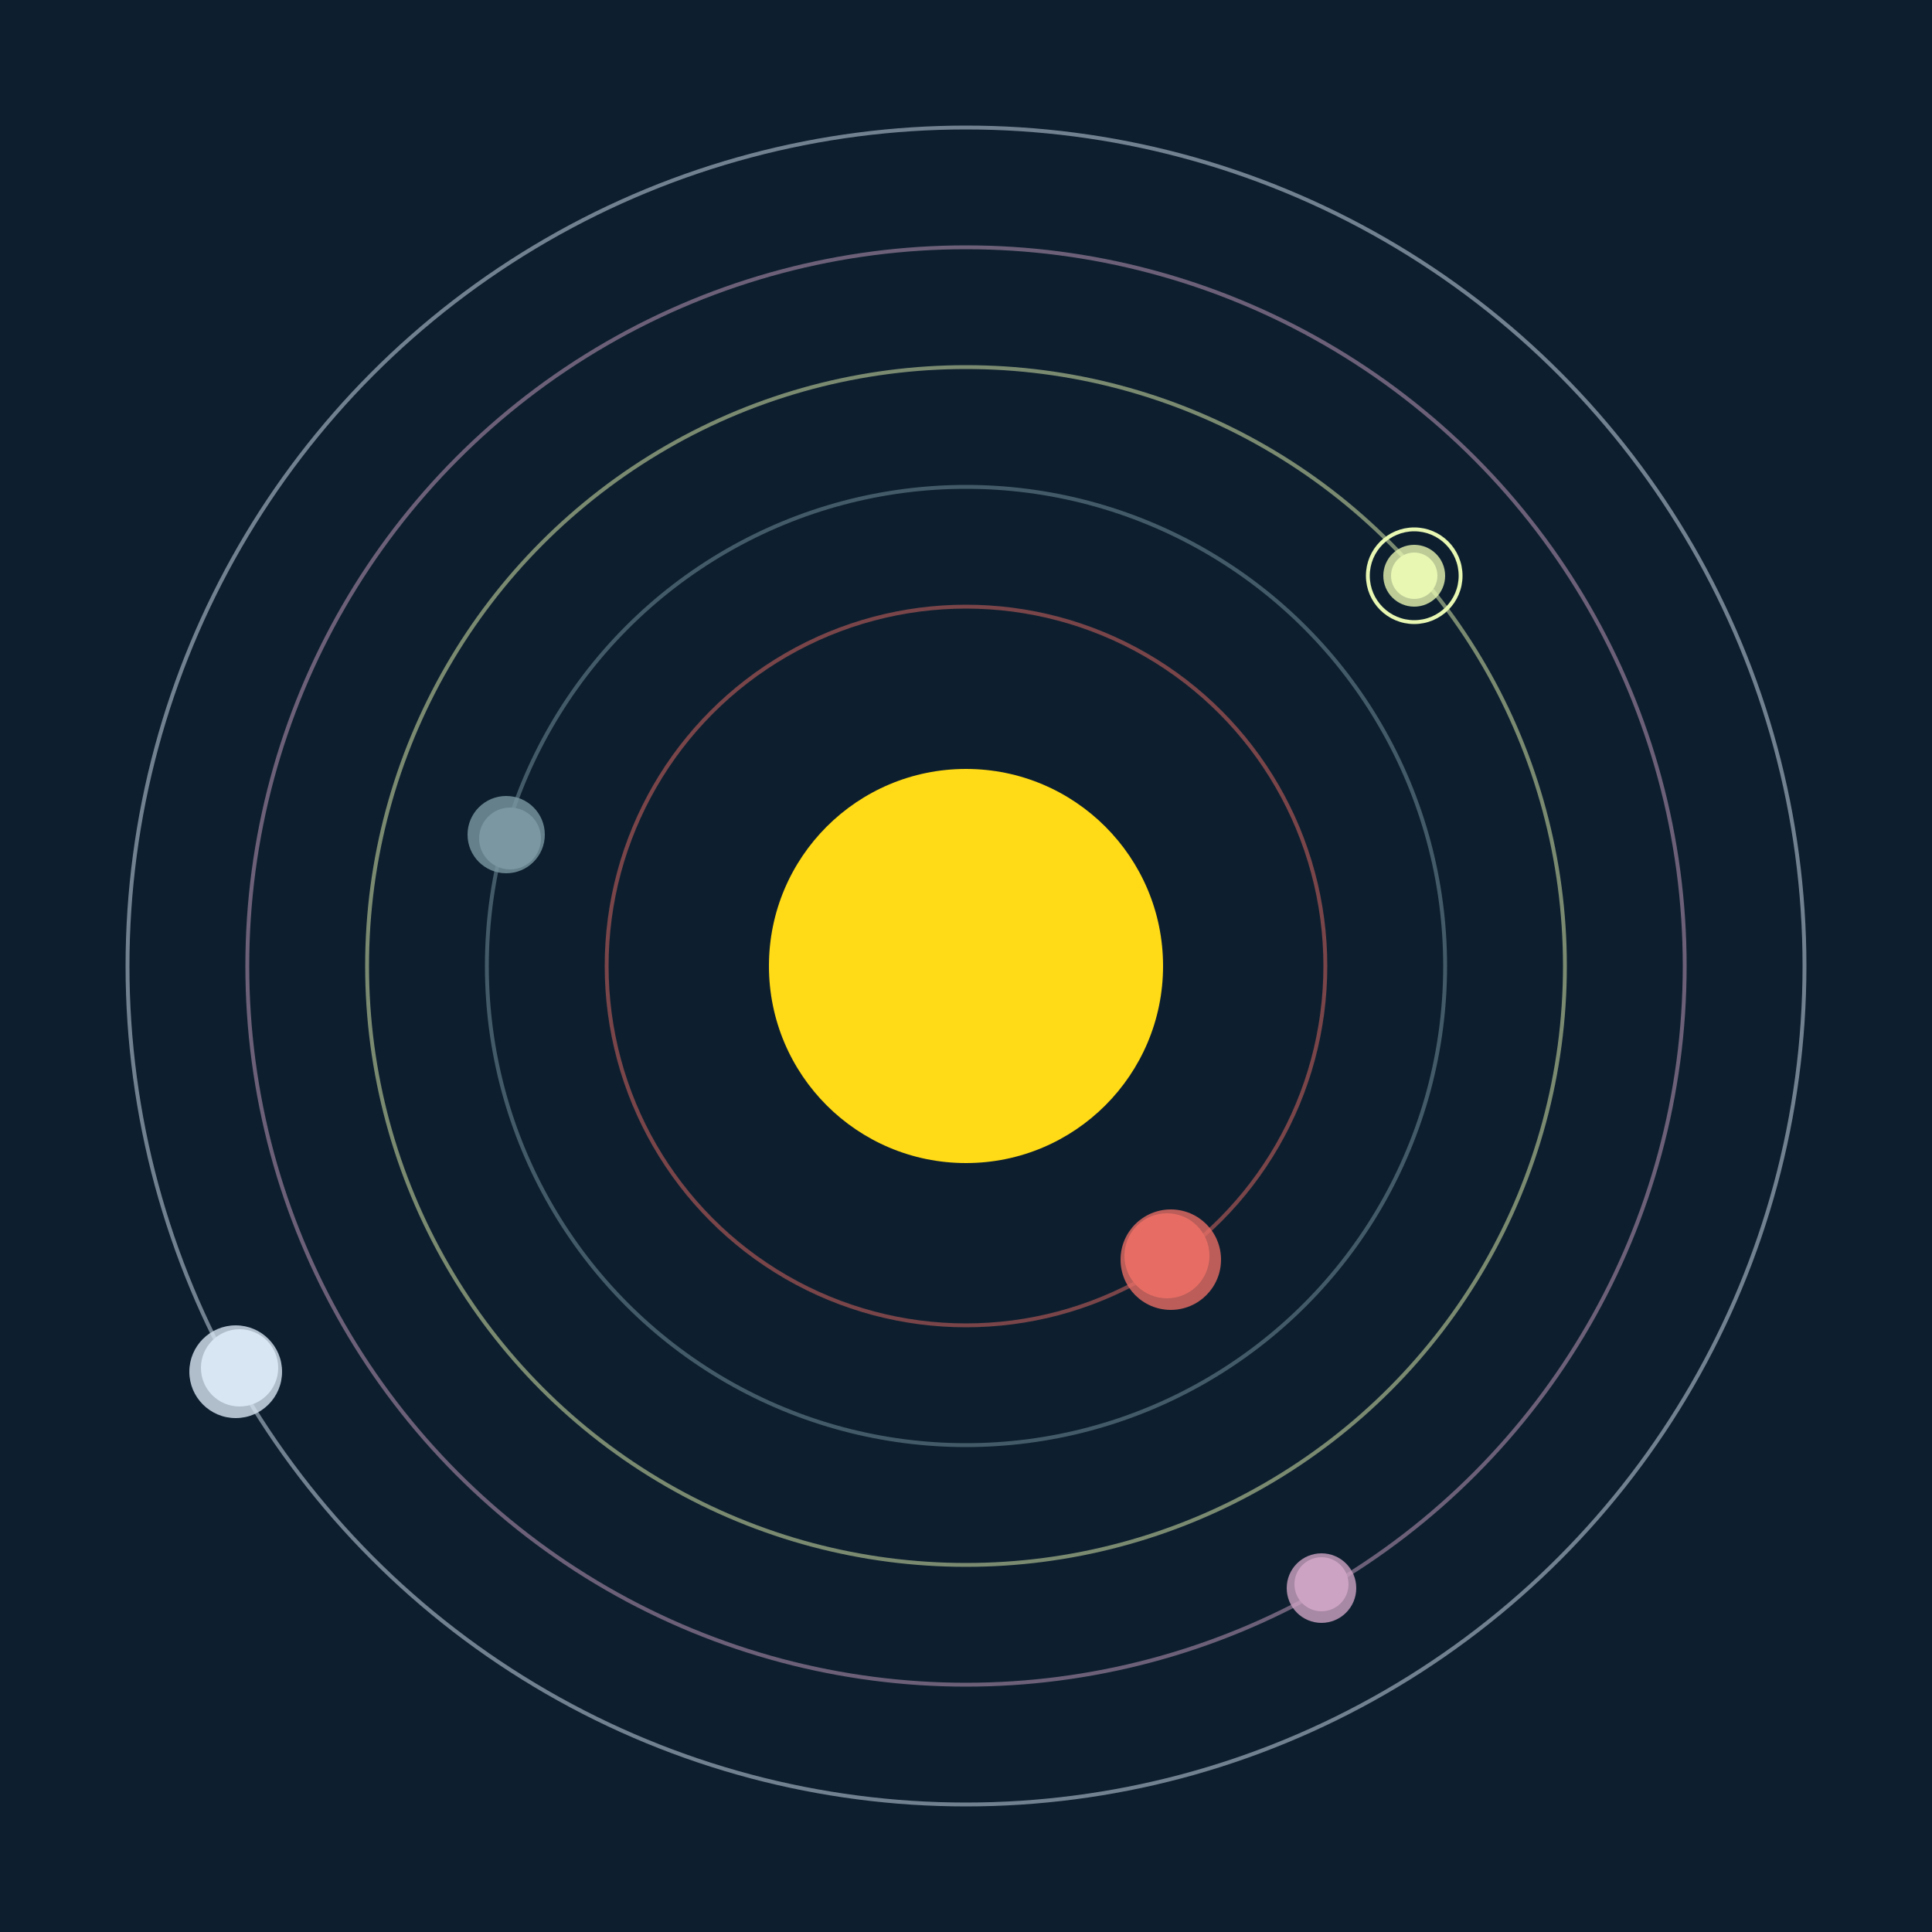 <svg width="500" height="500" viewBox="0 0 500 500" xmlns="http://www.w3.org/2000/svg"><rect width="500" height="500" fill="#0D1F2F"></rect><circle cx="250" cy="250" r="51" fill="#FFDA17"/><circle cx="250" cy="250" r="93" fill="none" stroke="rgba(231,109,100,0.5)"/><g><circle cx="302" cy="325" r="11" fill="rgb(231,109,100)"/><circle cx="303" cy="326" r="13" fill-opacity="0.8" fill="rgb(231,109,100)"/><animateTransform attributeName="transform" type="rotate" from="0 250 250" to="360 250 250" dur="5s" repeatCount="indefinite"></animateTransform></g><circle cx="250" cy="250" r="124" fill="none" stroke="rgba(123,152,162,0.5)"/><g><circle cx="132" cy="217" r="8" fill="rgb(123,152,162)"/><circle cx="131" cy="216" r="10" fill-opacity="0.8" fill="rgb(123,152,162)"/><animateTransform attributeName="transform" type="rotate" from="0 250 250" to="360 250 250" dur="6s" repeatCount="indefinite"></animateTransform></g><circle cx="250" cy="250" r="155" fill="none" stroke="rgba(232,247,178,0.5)"/><g><circle cx="366" cy="149" r="6" fill="rgb(232,247,178)"/><circle cx="366" cy="149" r="8" fill-opacity="0.8" fill="rgb(232,247,178)"/><circle cx="366" cy="149" r="12" fill="none" stroke-width="1" stroke="rgb(232,247,178)"/><animateTransform attributeName="transform" type="rotate" from="0 250 250" to="360 250 250" dur="14s" repeatCount="indefinite"></animateTransform></g><circle cx="250" cy="250" r="186" fill="none" stroke="rgba(205,163,195,0.5)"/><g><circle cx="342" cy="410" r="7" fill="rgb(205,163,195)"/><circle cx="342" cy="411" r="9" fill-opacity="0.8" fill="rgb(205,163,195)"/><animateTransform attributeName="transform" type="rotate" from="0 250 250" to="360 250 250" dur="6s" repeatCount="indefinite"></animateTransform></g><circle cx="250" cy="250" r="217" fill="none" stroke="rgba(216,229,242,0.5)"/><g><circle cx="62" cy="354" r="10" fill="rgb(216,229,242)"/><circle cx="61" cy="355" r="12" fill-opacity="0.8" fill="rgb(216,229,242)"/><animateTransform attributeName="transform" type="rotate" from="0 250 250" to="360 250 250" dur="6s" repeatCount="indefinite"></animateTransform></g></svg>